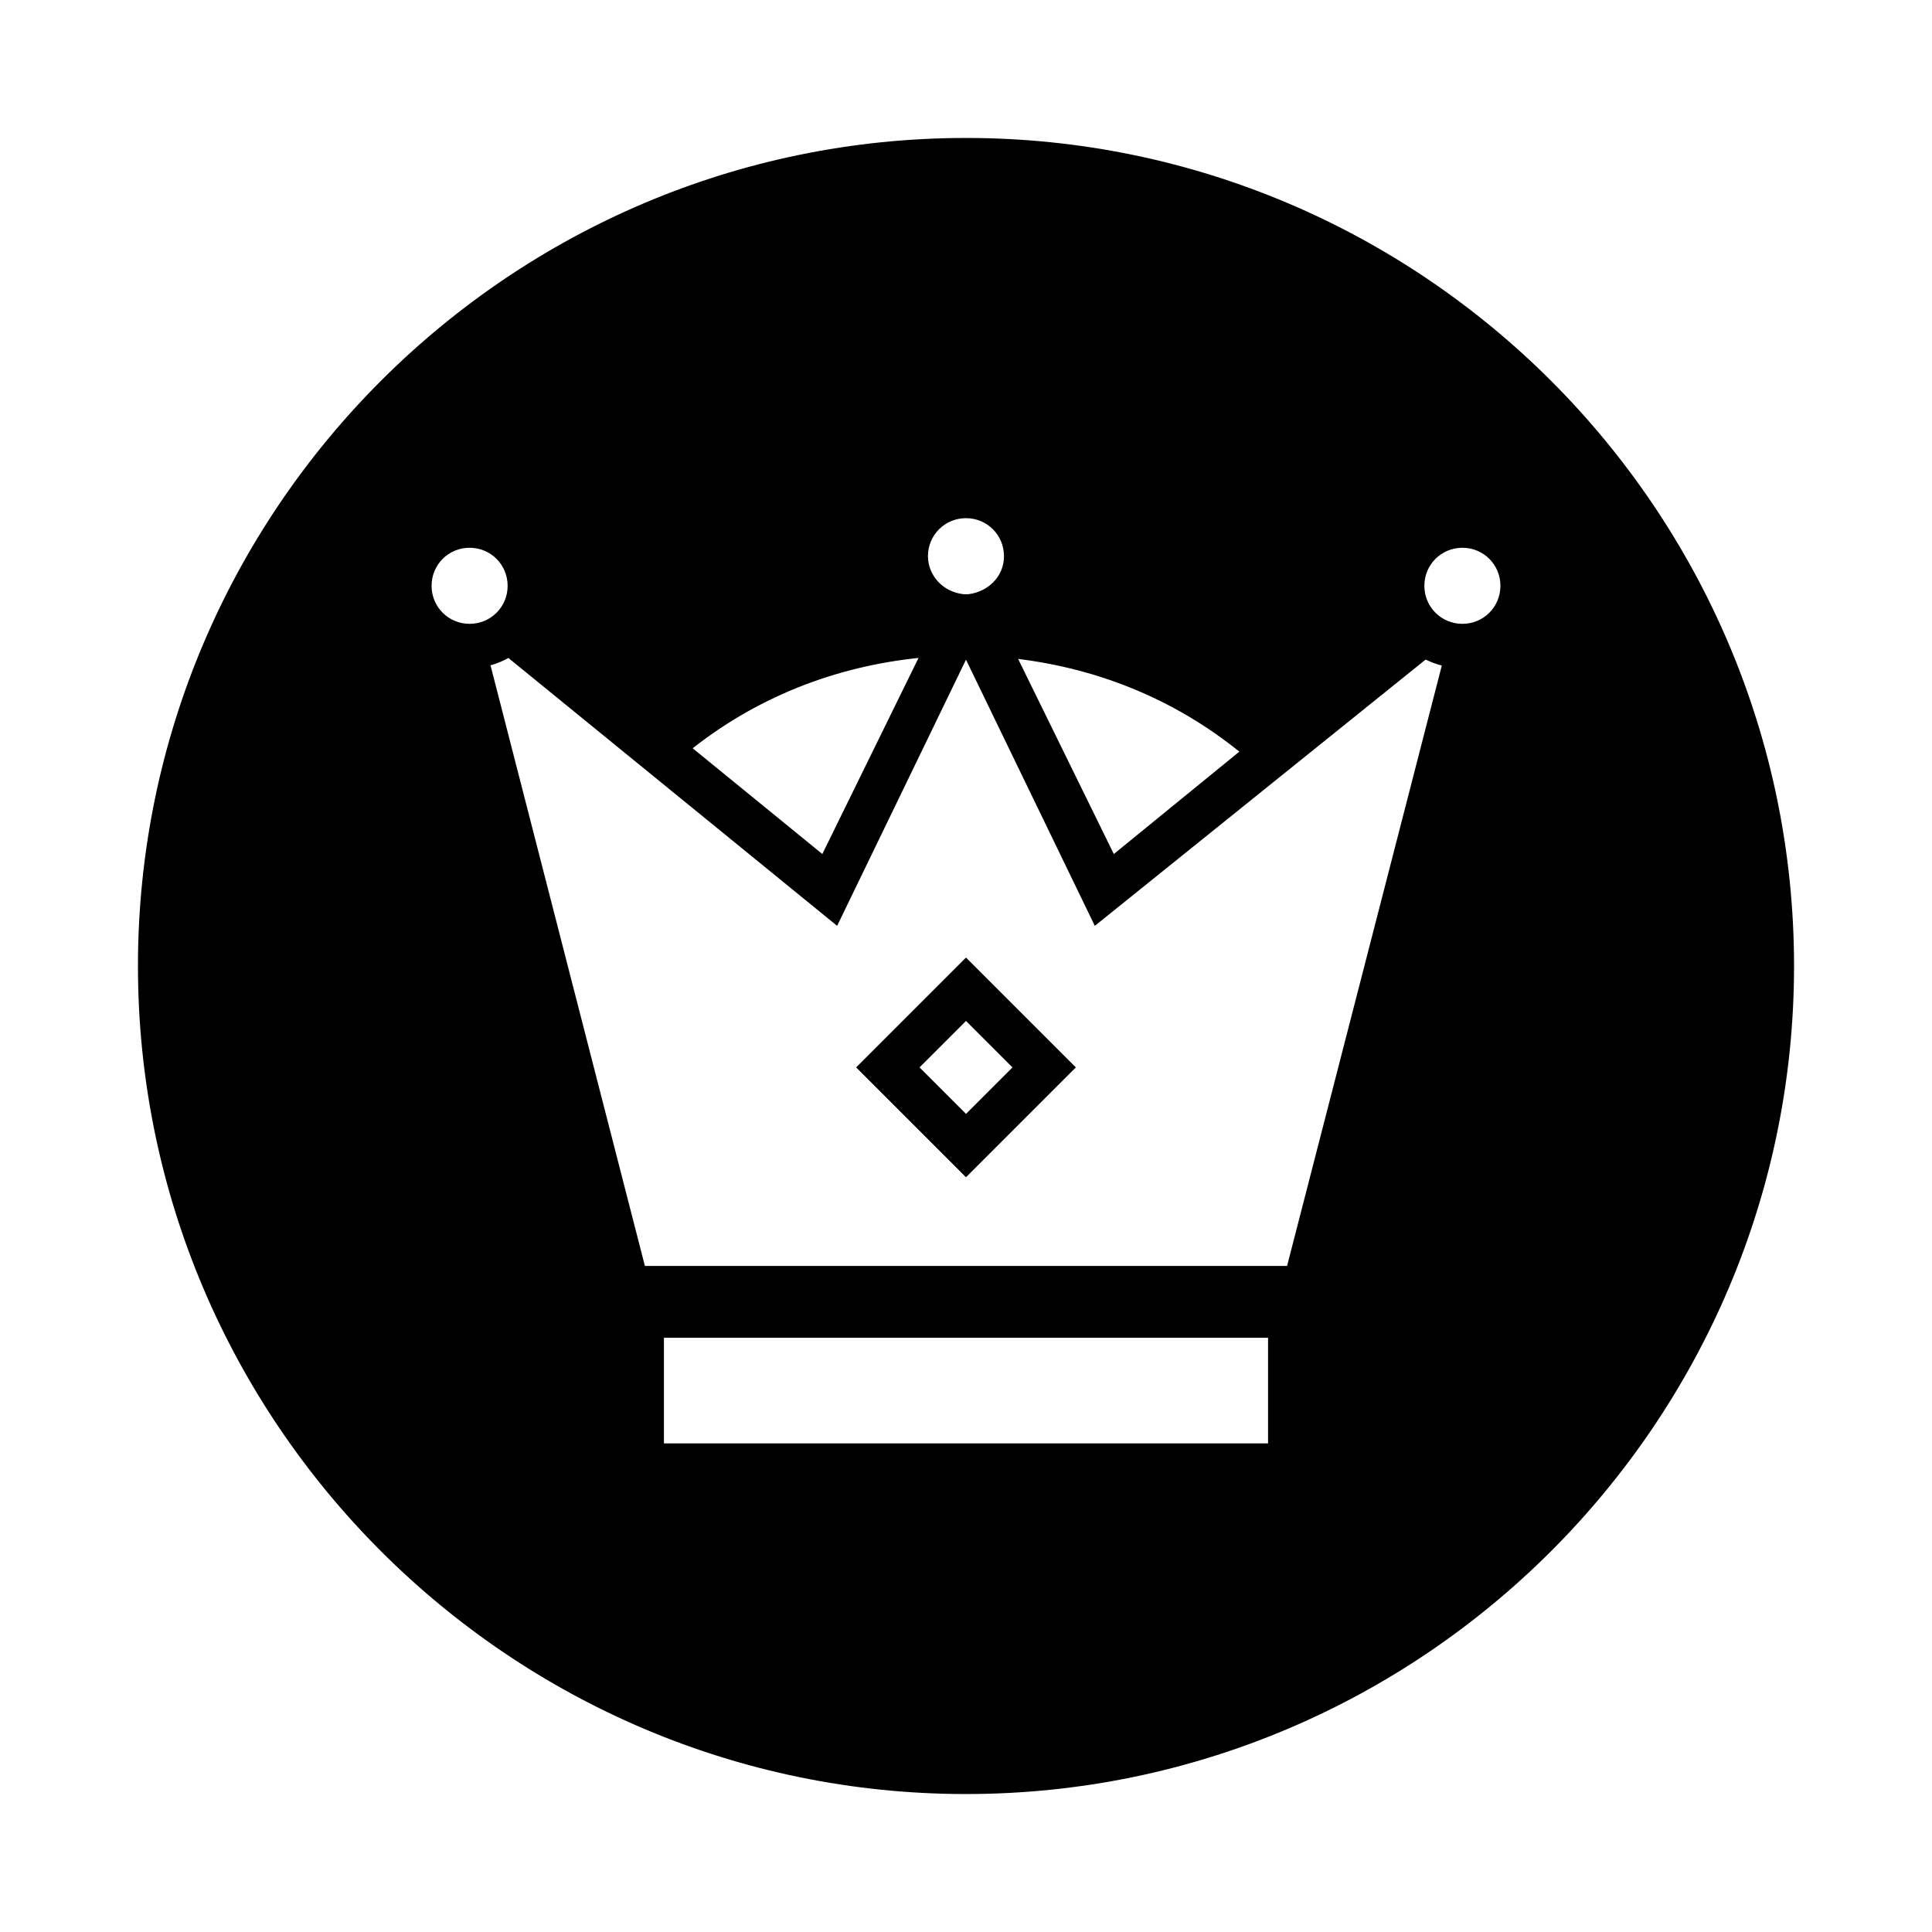 <?xml version="1.0" encoding="UTF-8"?>
<!-- Uploaded to: SVG Repo, www.svgrepo.com, Generator: SVG Repo Mixer Tools -->
<svg fill="#000000" width="800px" height="800px" version="1.1" viewBox="144 144 512 512" xmlns="http://www.w3.org/2000/svg">
 <g>
  <path d="m400 184.48c-119.24 0-215.52 96.281-215.52 215.52 0 119.23 96.281 215.52 215.52 215.52 119.23 0 215.52-96.281 215.52-215.52 0-119.24-96.281-215.52-215.52-215.52zm83.965 346.51h-167.93v-35.828h167.94zm47.582-209.92h-1.68l-41.984 162.34h-176.33l-41.984-162.34h-1.68c-12.316 0-21.832-10.078-21.832-21.832 0-12.316 10.078-21.832 21.832-21.832 12.316 0 21.832 10.078 21.832 21.832 0 3.918-1.121 7.836-2.801 10.637l36.945 30.23c18.473-15.113 40.863-24.07 64.375-25.75l1.68-3.359c-7.277-3.359-12.316-11.195-12.316-19.594 0-12.316 10.078-21.832 21.832-21.832 12.316 0 21.832 10.078 21.832 21.832 0 8.398-5.039 16.234-12.316 19.594l1.68 3.359c23.512 2.238 45.902 11.195 64.375 25.75l36.945-30.23c-1.68-3.359-2.801-6.719-2.801-10.637 0-12.316 10.078-21.832 21.832-21.832 12.316 0 21.832 10.078 21.832 21.832 0.566 12.316-8.949 21.832-21.266 21.832z"/>
  <path d="m400 619.44c-120.91 0-219.44-98.523-219.44-219.44s98.523-219.44 219.44-219.44 219.44 98.523 219.44 219.44-98.523 219.44-219.44 219.44zm0-431.04c-116.44 0-211.6 95.164-211.6 211.6 0 116.43 95.164 211.6 211.6 211.6 116.43 0 211.6-95.164 211.6-211.6 0-116.44-95.164-211.6-211.6-211.6zm87.887 346.51h-175.77v-43.664h175.77zm-167.94-8.395h160.1v-27.988l-160.1-0.004zm171.29-38.625h-182.49l-41.984-162.34c-13.434-0.559-24.629-12.316-24.629-25.75 0-14.555 11.754-25.75 25.75-25.75 14.555 0 25.75 11.754 25.75 25.75 0 3.359-0.559 6.719-1.68 9.516l31.906 26.309c17.352-12.875 36.945-21.273 58.777-24.07-5.598-5.039-8.957-11.754-8.957-19.594 0-14.555 11.754-25.75 25.75-25.75s25.75 11.754 25.75 25.75c0 7.836-3.359 14.555-8.957 19.594 21.273 2.801 41.426 11.195 58.777 24.07l31.906-26.309c-1.121-3.359-1.68-6.156-1.68-9.516 0-14.555 11.754-25.75 25.75-25.75 14.555 0 25.75 11.754 25.75 25.75s-10.637 25.191-24.629 25.75zm-176.33-8.398h170.18l41.984-162.9h3.359 1.121c10.078 0 17.914-7.836 17.914-17.914s-7.836-17.914-17.914-17.914-17.914 7.836-17.914 17.914c0 2.801 0.559 6.156 2.238 8.957l1.68 2.801-41.984 34.148-2.801-1.121c-17.914-14.555-39.184-22.953-62.137-25.191h-2.238l-4.477-8.957 3.359-1.68c6.156-2.801 10.078-9.516 10.078-16.234 0-10.078-7.836-17.914-17.914-17.914s-17.914 7.836-17.914 17.914c0 6.719 3.918 13.434 10.078 16.234l3.359 1.68-4.477 8.957h-2.238c-22.953 2.238-44.223 10.637-62.137 25.191l-2.238 2.238-41.434-34.707 1.68-2.801c1.68-2.801 2.238-5.598 2.238-8.957 0-10.078-7.836-17.914-17.914-17.914-10.078 0-17.914 7.836-17.914 17.914s8.957 18.473 19.031 17.914h3.359l1.121 3.359z"/>
  <path d="m434.14 389.36-34.145-70.535-34.148 70.535-90.688-73.895 7.836-9.516 78.93 64.375 29.109-59.336c-7.277-3.359-12.316-11.195-12.316-19.594 0-12.316 10.078-21.832 21.832-21.832 11.754 0 21.832 10.078 21.832 21.832 0 8.398-5.039 16.234-12.316 19.594l29.109 59.336 78.93-64.375 7.836 9.516zm-34.145-108.04c-5.598 0-10.078 4.477-10.078 10.078 0 5.039 3.918 9.516 9.516 10.078h1.117c5.039-0.559 9.516-4.477 9.516-10.078 0.004-5.602-4.473-10.078-10.07-10.078z"/>
  <path d="m531.55 321.07c-12.316 0-21.832-10.078-21.832-21.832s10.078-21.832 21.832-21.832 21.832 10.078 21.832 21.832c0 11.758-9.516 21.832-21.832 21.832zm0-31.906c-5.598 0-10.078 4.477-10.078 10.078 0 5.598 4.477 10.078 10.078 10.078 5.598 0 10.078-4.477 10.078-10.078 0-5.598-4.477-10.078-10.078-10.078z"/>
  <path d="m268.45 321.07c-12.316 0-21.832-10.078-21.832-21.832s10.078-21.832 21.832-21.832c11.754 0 21.832 10.078 21.832 21.832 0 11.758-10.078 21.832-21.832 21.832zm0-31.906c-5.598 0-10.078 4.477-10.078 10.078 0 5.598 4.477 10.078 10.078 10.078 5.598 0 10.078-4.477 10.078-10.078-0.004-5.598-4.481-10.078-10.078-10.078z"/>
  <path d="m400 455.98-29.109-29.109 29.109-29.109 29.109 29.109zm-12.316-29.109 12.316 12.316 12.316-12.316-12.316-12.312z"/>
 </g>
</svg>